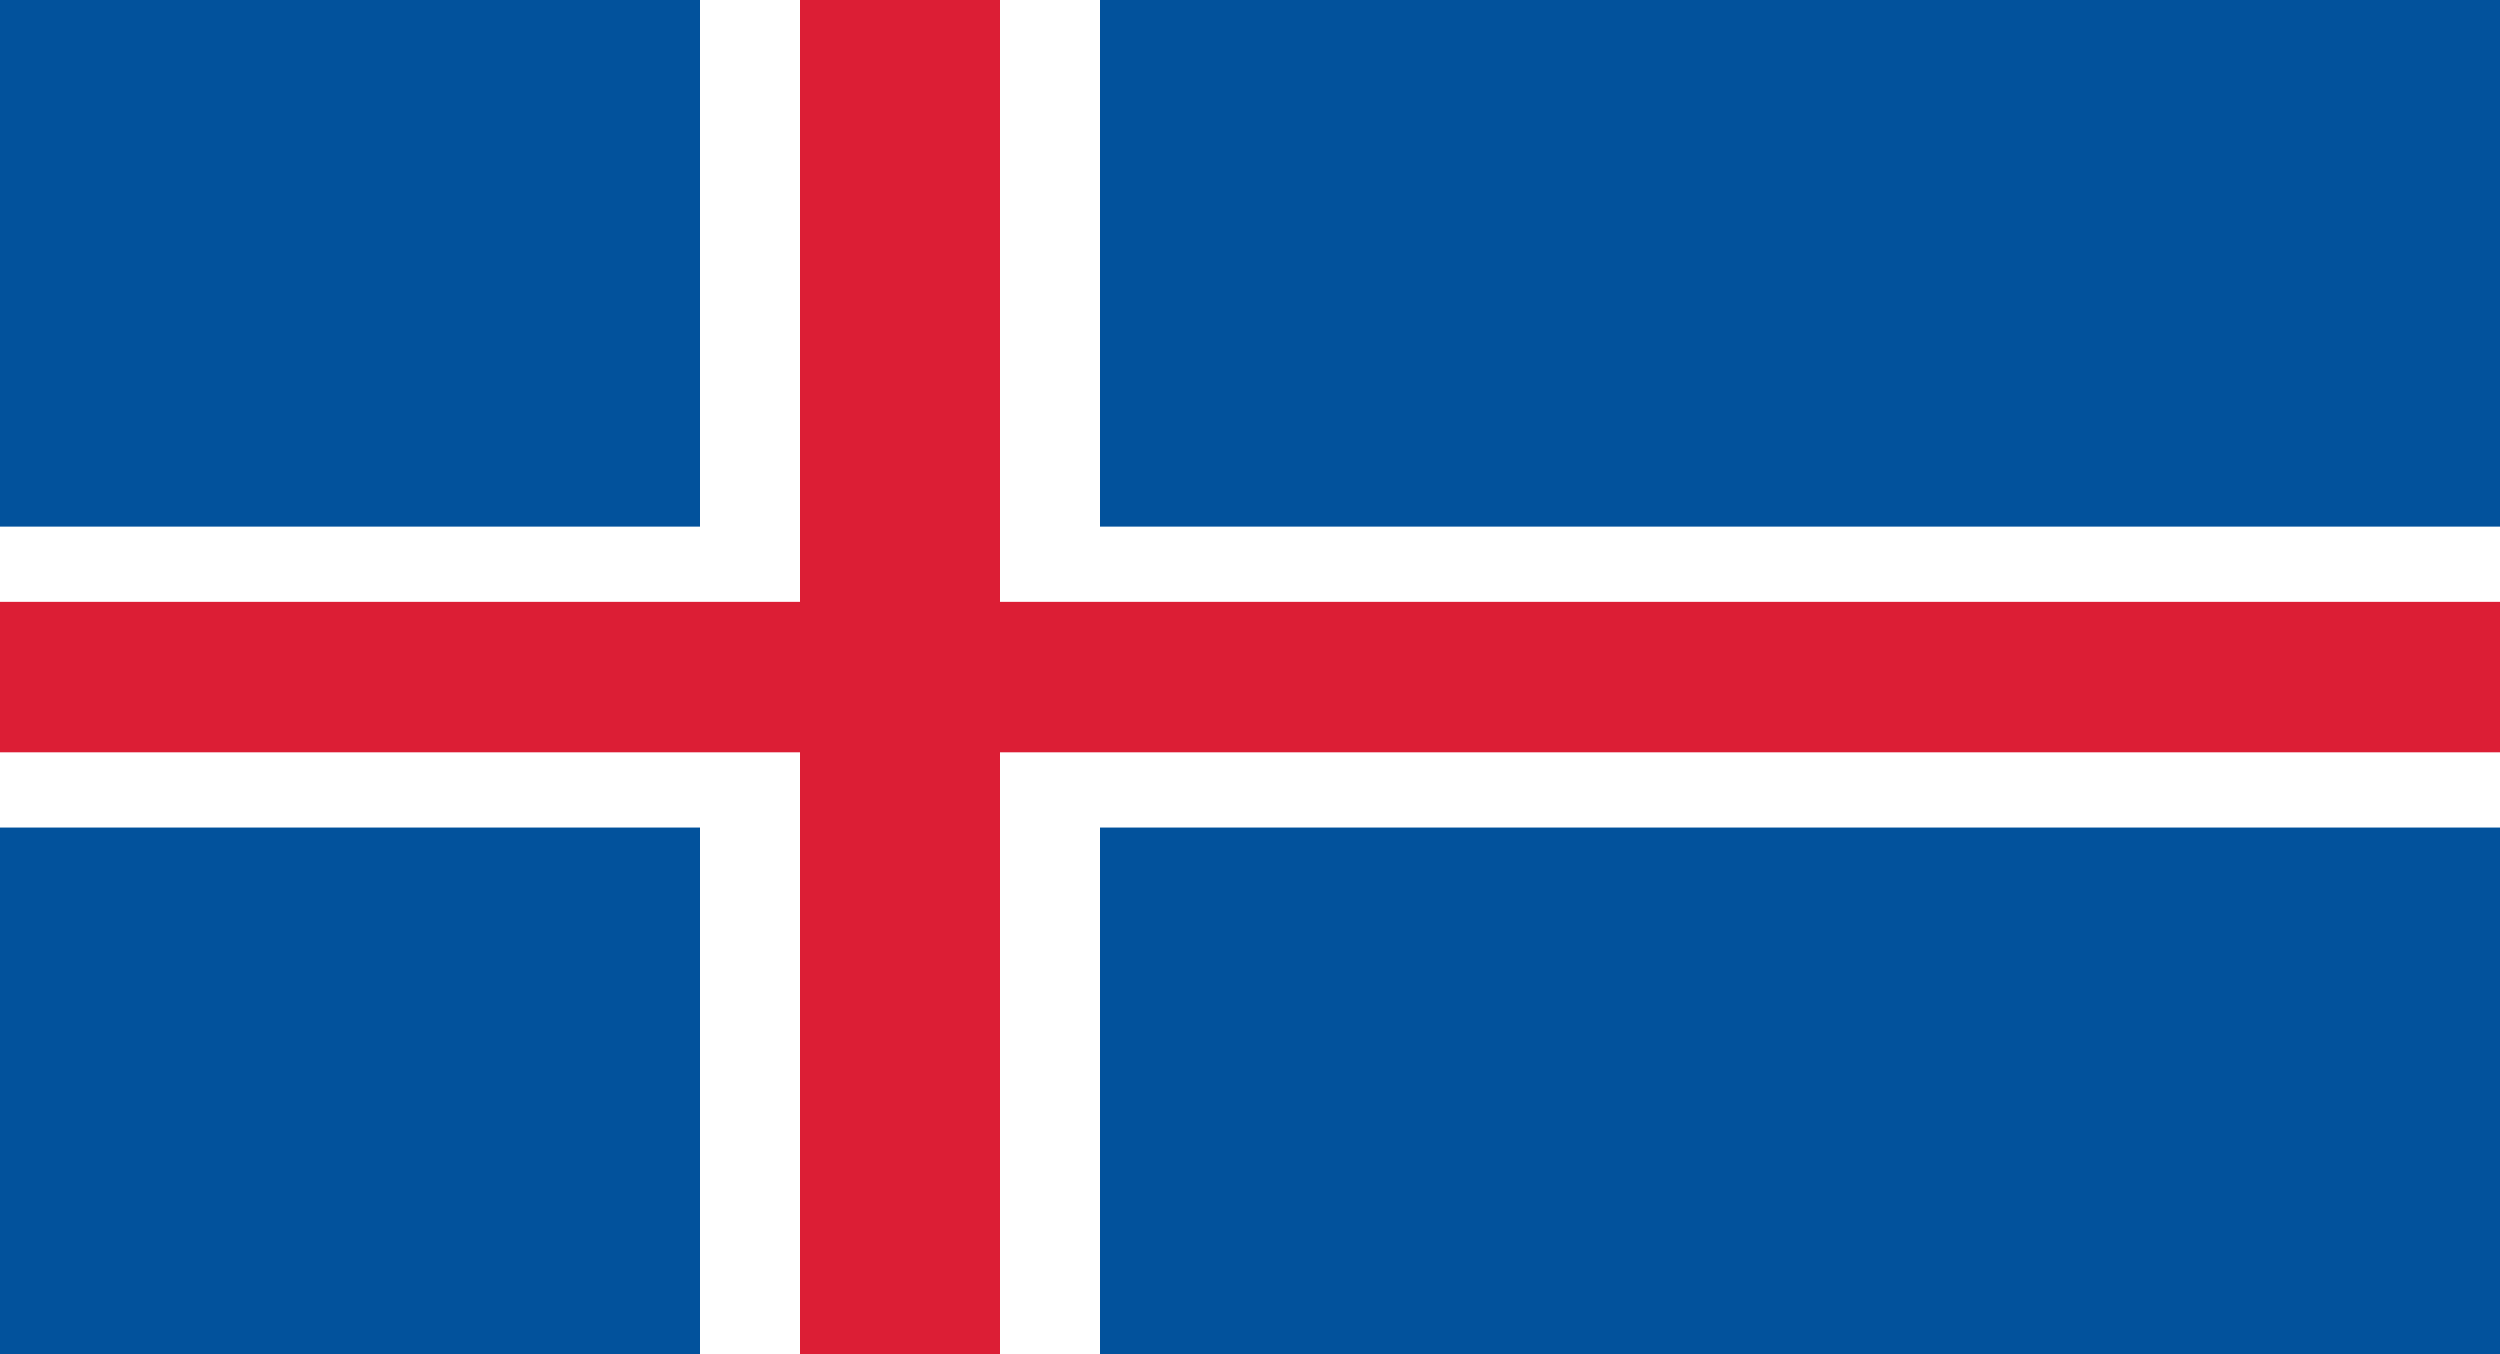 <?xml version="1.0" encoding="UTF-8"?>
<svg xmlns="http://www.w3.org/2000/svg" xmlns:xlink="http://www.w3.org/1999/xlink" width="1200px" height="650px" viewBox="0 0 1200 650" version="1.1">
<g id="surface1">
<rect x="0" y="0" width="1200" height="650" style="fill:rgb(0.784%,32.157%,61.176%);fill-opacity:1;stroke:none;"/>
<path style="fill-rule:nonzero;fill:rgb(0%,0%,0%);fill-opacity:1;stroke-width:4;stroke-linecap:butt;stroke-linejoin:miter;stroke:rgb(100%,100%,100%);stroke-opacity:1;stroke-miterlimit:4;" d="M 0 9 L 25 9 M 9 0 L 9 18 " transform="matrix(48,0,0,36.111,0,0)"/>
<path style="fill-rule:nonzero;fill:rgb(0%,0%,0%);fill-opacity:1;stroke-width:2;stroke-linecap:butt;stroke-linejoin:miter;stroke:rgb(86.275%,11.765%,20.784%);stroke-opacity:1;stroke-miterlimit:4;" d="M 0 9 L 25 9 M 9 0 L 9 18 " transform="matrix(48,0,0,36.111,0,0)"/>
</g>
</svg>
